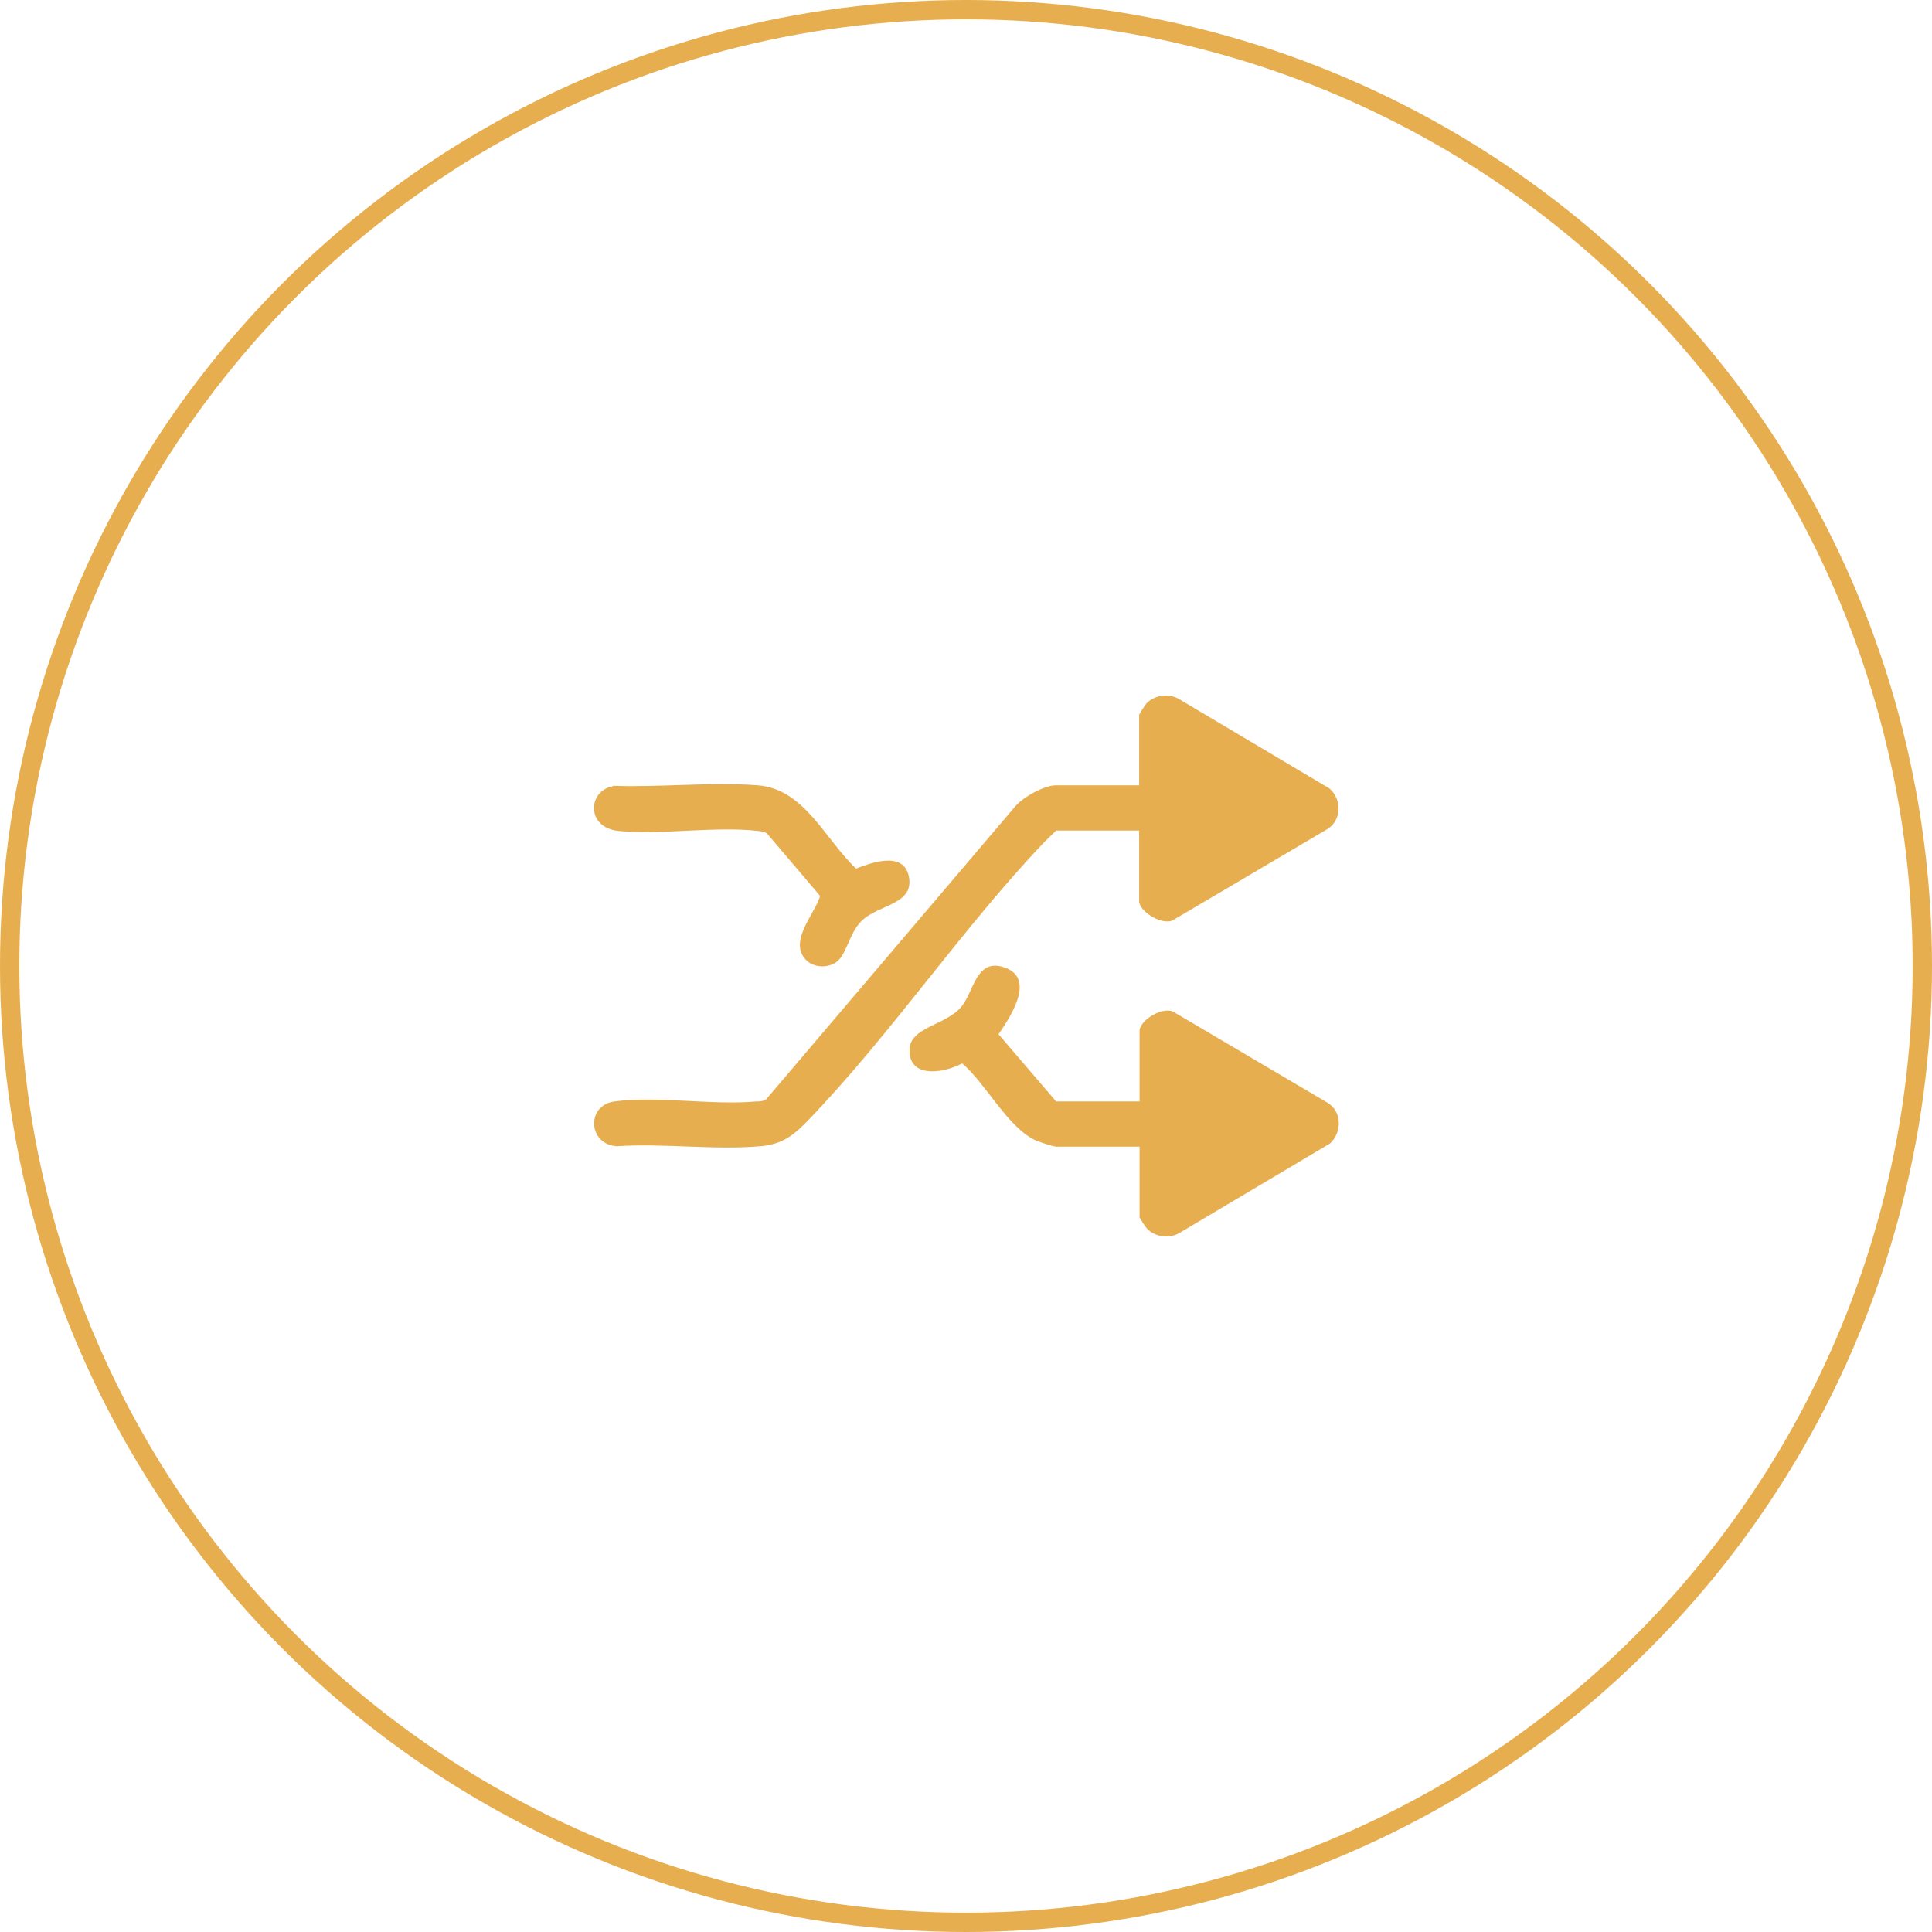 <svg width="100" height="100" viewBox="0 0 100 100" fill="none" xmlns="http://www.w3.org/2000/svg">
<circle cx="50" cy="50" r="49.5" stroke="#E7AE50"/>
<path d="M58.985 42.989H54.667C54.477 43.175 54.262 43.383 54.071 43.569C49.801 48.042 46.103 53.558 41.809 58.008C41.069 58.773 40.473 59.236 39.351 59.329C36.99 59.538 34.318 59.167 31.908 59.329C30.429 59.213 30.334 57.197 31.813 57.011C34.008 56.71 36.87 57.22 39.137 57.011C39.328 57.011 39.495 57.011 39.662 56.895L52.568 41.715C52.974 41.251 54.047 40.649 54.643 40.649H58.962V36.987C58.962 36.987 59.272 36.477 59.343 36.407C59.773 35.967 60.488 35.874 61.013 36.175L68.814 40.811C69.458 41.367 69.458 42.456 68.695 42.92L60.798 47.578C60.25 47.996 58.962 47.184 58.962 46.651V42.989H58.985Z" fill="#E7AE50"/>
<path d="M58.984 57.011V53.349C58.984 52.816 60.249 52.004 60.822 52.422L68.718 57.08C69.481 57.544 69.457 58.633 68.837 59.189L61.036 63.825C60.511 64.126 59.796 64.033 59.366 63.593C59.295 63.523 58.984 63.036 58.984 63.013V59.351H54.666C54.547 59.351 53.831 59.12 53.664 59.05C52.209 58.447 51.017 56.06 49.8 55.041C48.869 55.55 47.009 55.852 47.08 54.299C47.128 53.163 48.941 53.071 49.752 52.12C50.42 51.332 50.516 49.501 52.066 50.104C53.617 50.706 52.233 52.723 51.684 53.534L54.666 57.011H58.984Z" fill="#E7AE50"/>
<path d="M31.713 40.671C34.146 40.763 36.818 40.462 39.228 40.648C41.637 40.833 42.711 43.452 44.309 44.958C45.096 44.657 46.718 44.054 47.029 45.306C47.386 46.836 45.478 46.789 44.595 47.67C43.951 48.296 43.832 49.408 43.283 49.802C42.782 50.15 42.019 50.08 41.637 49.594C40.874 48.62 42.186 47.299 42.448 46.372L39.729 43.174C39.585 43.035 39.418 43.035 39.251 43.011C37.033 42.757 34.289 43.22 32.023 43.011C30.329 42.849 30.401 40.926 31.737 40.694L31.713 40.671Z" fill="#E7AE50"/>
</svg>
